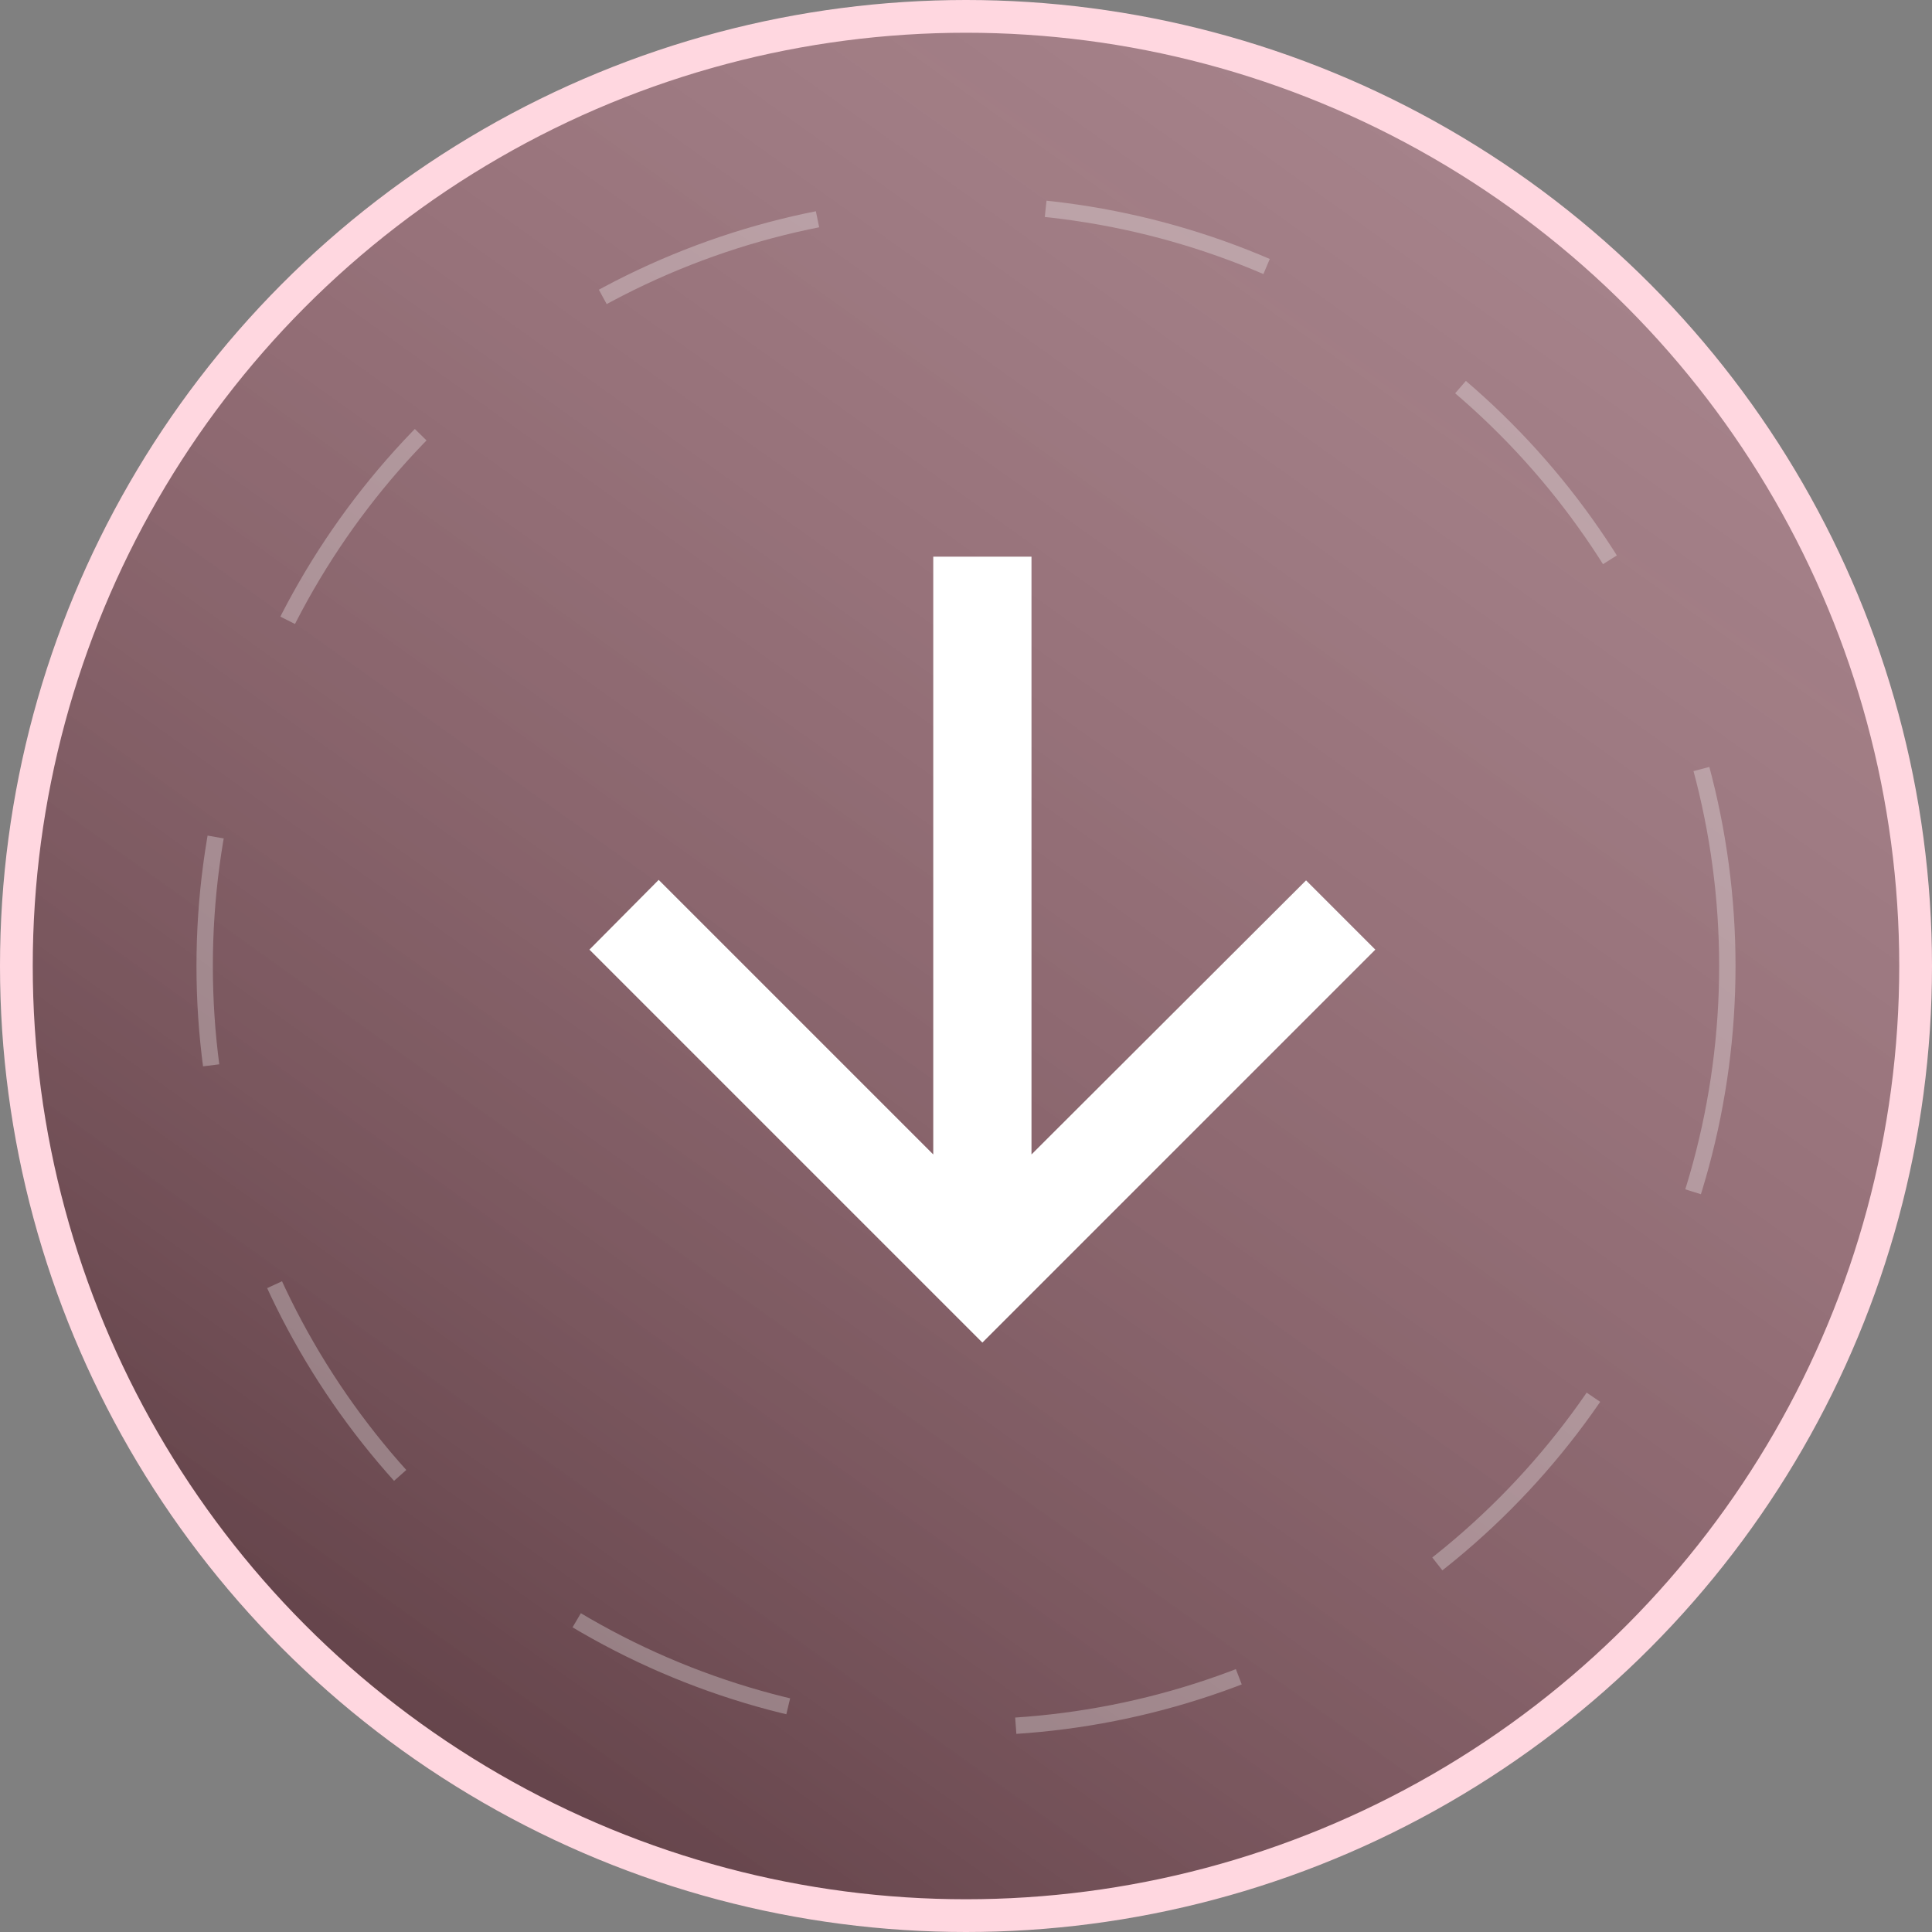 <svg xmlns="http://www.w3.org/2000/svg" width="59" height="59" viewBox="0 0 59 59" fill="none"><rect x="0" y="0" width="59" height="59" fill="#808080" stroke="none"/><circle cx="29.5" cy="29.5" r="29" fill="url(#paint0_linear_3278_28695)" stroke="#FFD7E0"></circle><circle opacity="0.29" cx="29.5" cy="29.5" r="23.25" stroke="white" stroke-width="0.5" stroke-dasharray="7 7"></circle><path d="M28.5 17L28.5 35.255L20.115 26.87L18 29L30 41L42 29L39.885 26.885L31.5 35.255L31.5 17L28.5 17Z" fill="white"></path><defs><linearGradient id="paint0_linear_3278_28695" x1="-3.19756e-06" y1="67" x2="54" y2="-8.5" gradientUnits="userSpaceOnUse"><stop stop-color="#3F2429"></stop><stop offset="1" stop-color="#E498A9" stop-opacity="0.42"></stop></linearGradient></defs></svg>